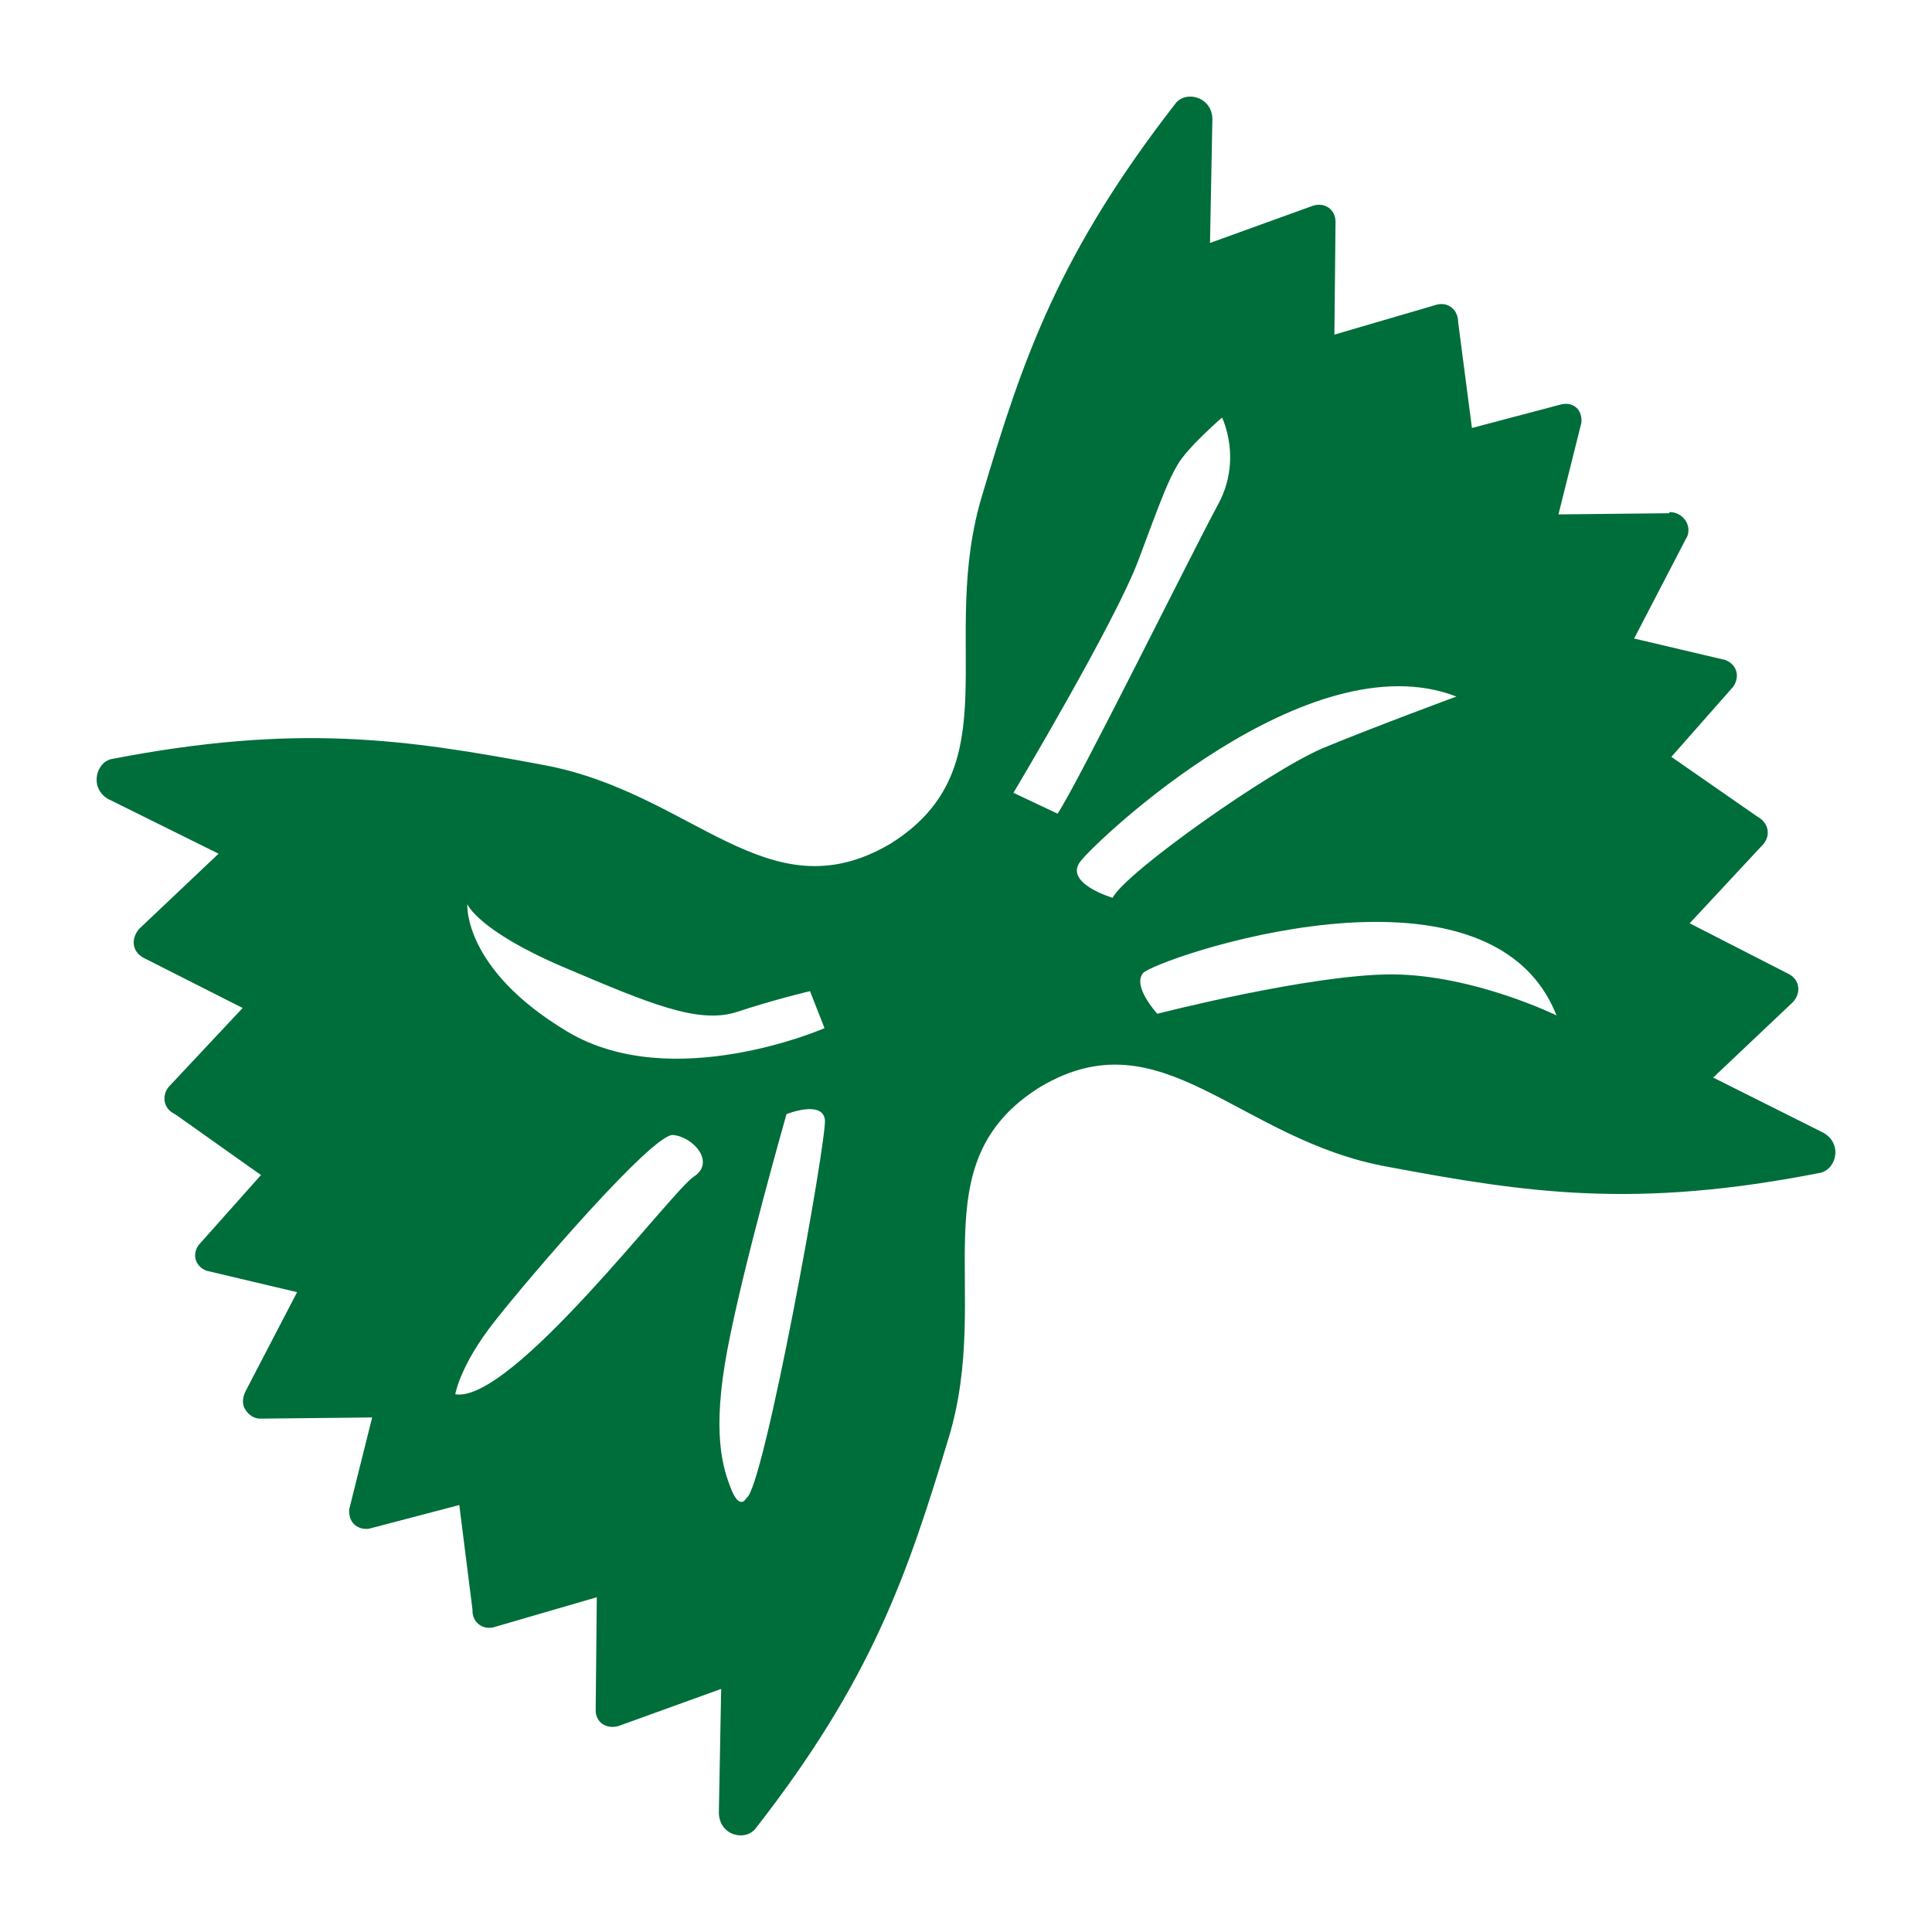 <svg width="40" height="40" viewBox="0 0 40 40" fill="none" xmlns="http://www.w3.org/2000/svg">
    <path fill-rule="evenodd" clip-rule="evenodd"
        d="M34.556 10.626L32.266 10.65L32.741 8.753C32.765 8.501 32.599 8.321 32.337 8.369L30.475 8.861L30.19 6.675C30.19 6.423 30 6.255 29.763 6.303L27.627 6.928L27.651 4.598C27.651 4.334 27.425 4.178 27.176 4.262L25.052 5.03L25.1 2.521C25.135 2.028 24.59 1.86 24.352 2.124C21.932 5.234 21.184 7.396 20.342 10.23C19.404 13.292 20.971 15.886 18.431 17.471C15.892 18.96 14.362 16.414 11.253 15.838C8.37 15.297 6.139 14.973 2.295 15.718C1.951 15.814 1.856 16.378 2.295 16.57L4.525 17.675L2.876 19.236C2.71 19.44 2.734 19.692 2.959 19.824L5.024 20.869L3.493 22.502C3.339 22.694 3.386 22.959 3.624 23.067L5.403 24.328L4.11 25.78C3.968 25.985 4.051 26.225 4.276 26.309L6.151 26.753L5.083 28.806C5.012 28.951 5.012 29.083 5.083 29.191C5.154 29.299 5.273 29.383 5.415 29.371L7.705 29.347L7.231 31.244C7.207 31.496 7.373 31.677 7.634 31.652L9.509 31.16L9.782 33.322C9.77 33.586 9.983 33.742 10.209 33.694L12.356 33.069L12.333 35.411C12.333 35.663 12.558 35.807 12.807 35.735L14.931 34.967L14.884 37.489C14.86 37.981 15.394 38.137 15.631 37.873C18.052 34.775 18.787 32.601 19.642 29.767C20.567 26.705 18.989 24.087 21.54 22.502C24.067 21.001 25.634 23.607 28.742 24.159C31.626 24.7 33.868 25.036 37.701 24.279C38.045 24.183 38.151 23.631 37.701 23.427L35.47 22.31L37.119 20.749C37.297 20.557 37.261 20.293 37.048 20.173L34.983 19.116L36.514 17.471C36.668 17.279 36.609 17.026 36.383 16.906L34.604 15.67L35.885 14.217C36.039 13.988 35.944 13.748 35.719 13.664L33.833 13.22L34.9 11.166C34.983 11.046 34.971 10.89 34.9 10.782C34.829 10.674 34.711 10.602 34.568 10.602L34.556 10.626ZM9.426 28.867C9.426 28.867 9.521 28.266 10.244 27.354C10.968 26.429 13.519 23.463 13.934 23.499C14.35 23.535 14.824 24.063 14.362 24.363C13.899 24.664 10.6 29.059 9.426 28.867ZM17.079 23.175C17.126 23.583 15.809 30.848 15.453 31.016C15.453 31.016 15.323 31.28 15.145 30.848C14.967 30.404 14.729 29.683 15.062 27.93C15.394 26.177 16.284 23.067 16.284 23.067C16.284 23.067 17.031 22.766 17.079 23.187V23.175ZM17.067 21.289C17.067 21.289 13.923 22.658 11.751 21.361C9.58 20.065 9.675 18.72 9.675 18.72C9.675 18.72 9.9 19.272 11.68 20.029C13.46 20.785 14.457 21.205 15.252 20.953C16.047 20.689 16.77 20.521 16.77 20.521L17.067 21.277V21.289ZM23.569 11.599C24.044 10.326 24.174 9.978 24.376 9.629C24.578 9.269 25.301 8.645 25.301 8.645C25.301 8.645 25.729 9.509 25.218 10.446C24.708 11.383 22.323 16.21 21.896 16.846L20.983 16.414C20.983 16.414 23.095 12.872 23.569 11.599ZM32.231 21.025C32.231 21.025 30.522 20.185 28.825 20.173C27.129 20.173 23.961 20.989 23.961 20.989C23.961 20.989 23.439 20.425 23.664 20.149C23.878 19.872 30.831 17.435 32.231 21.037V21.025ZM27.39 15.489C26.286 15.958 23.308 18.059 23.035 18.588C23.035 18.588 22.015 18.287 22.371 17.831C22.727 17.375 27.093 13.232 30.154 14.421C30.154 14.421 28.493 15.033 27.39 15.489Z"
        fill="#006E3A" />
</svg>
    